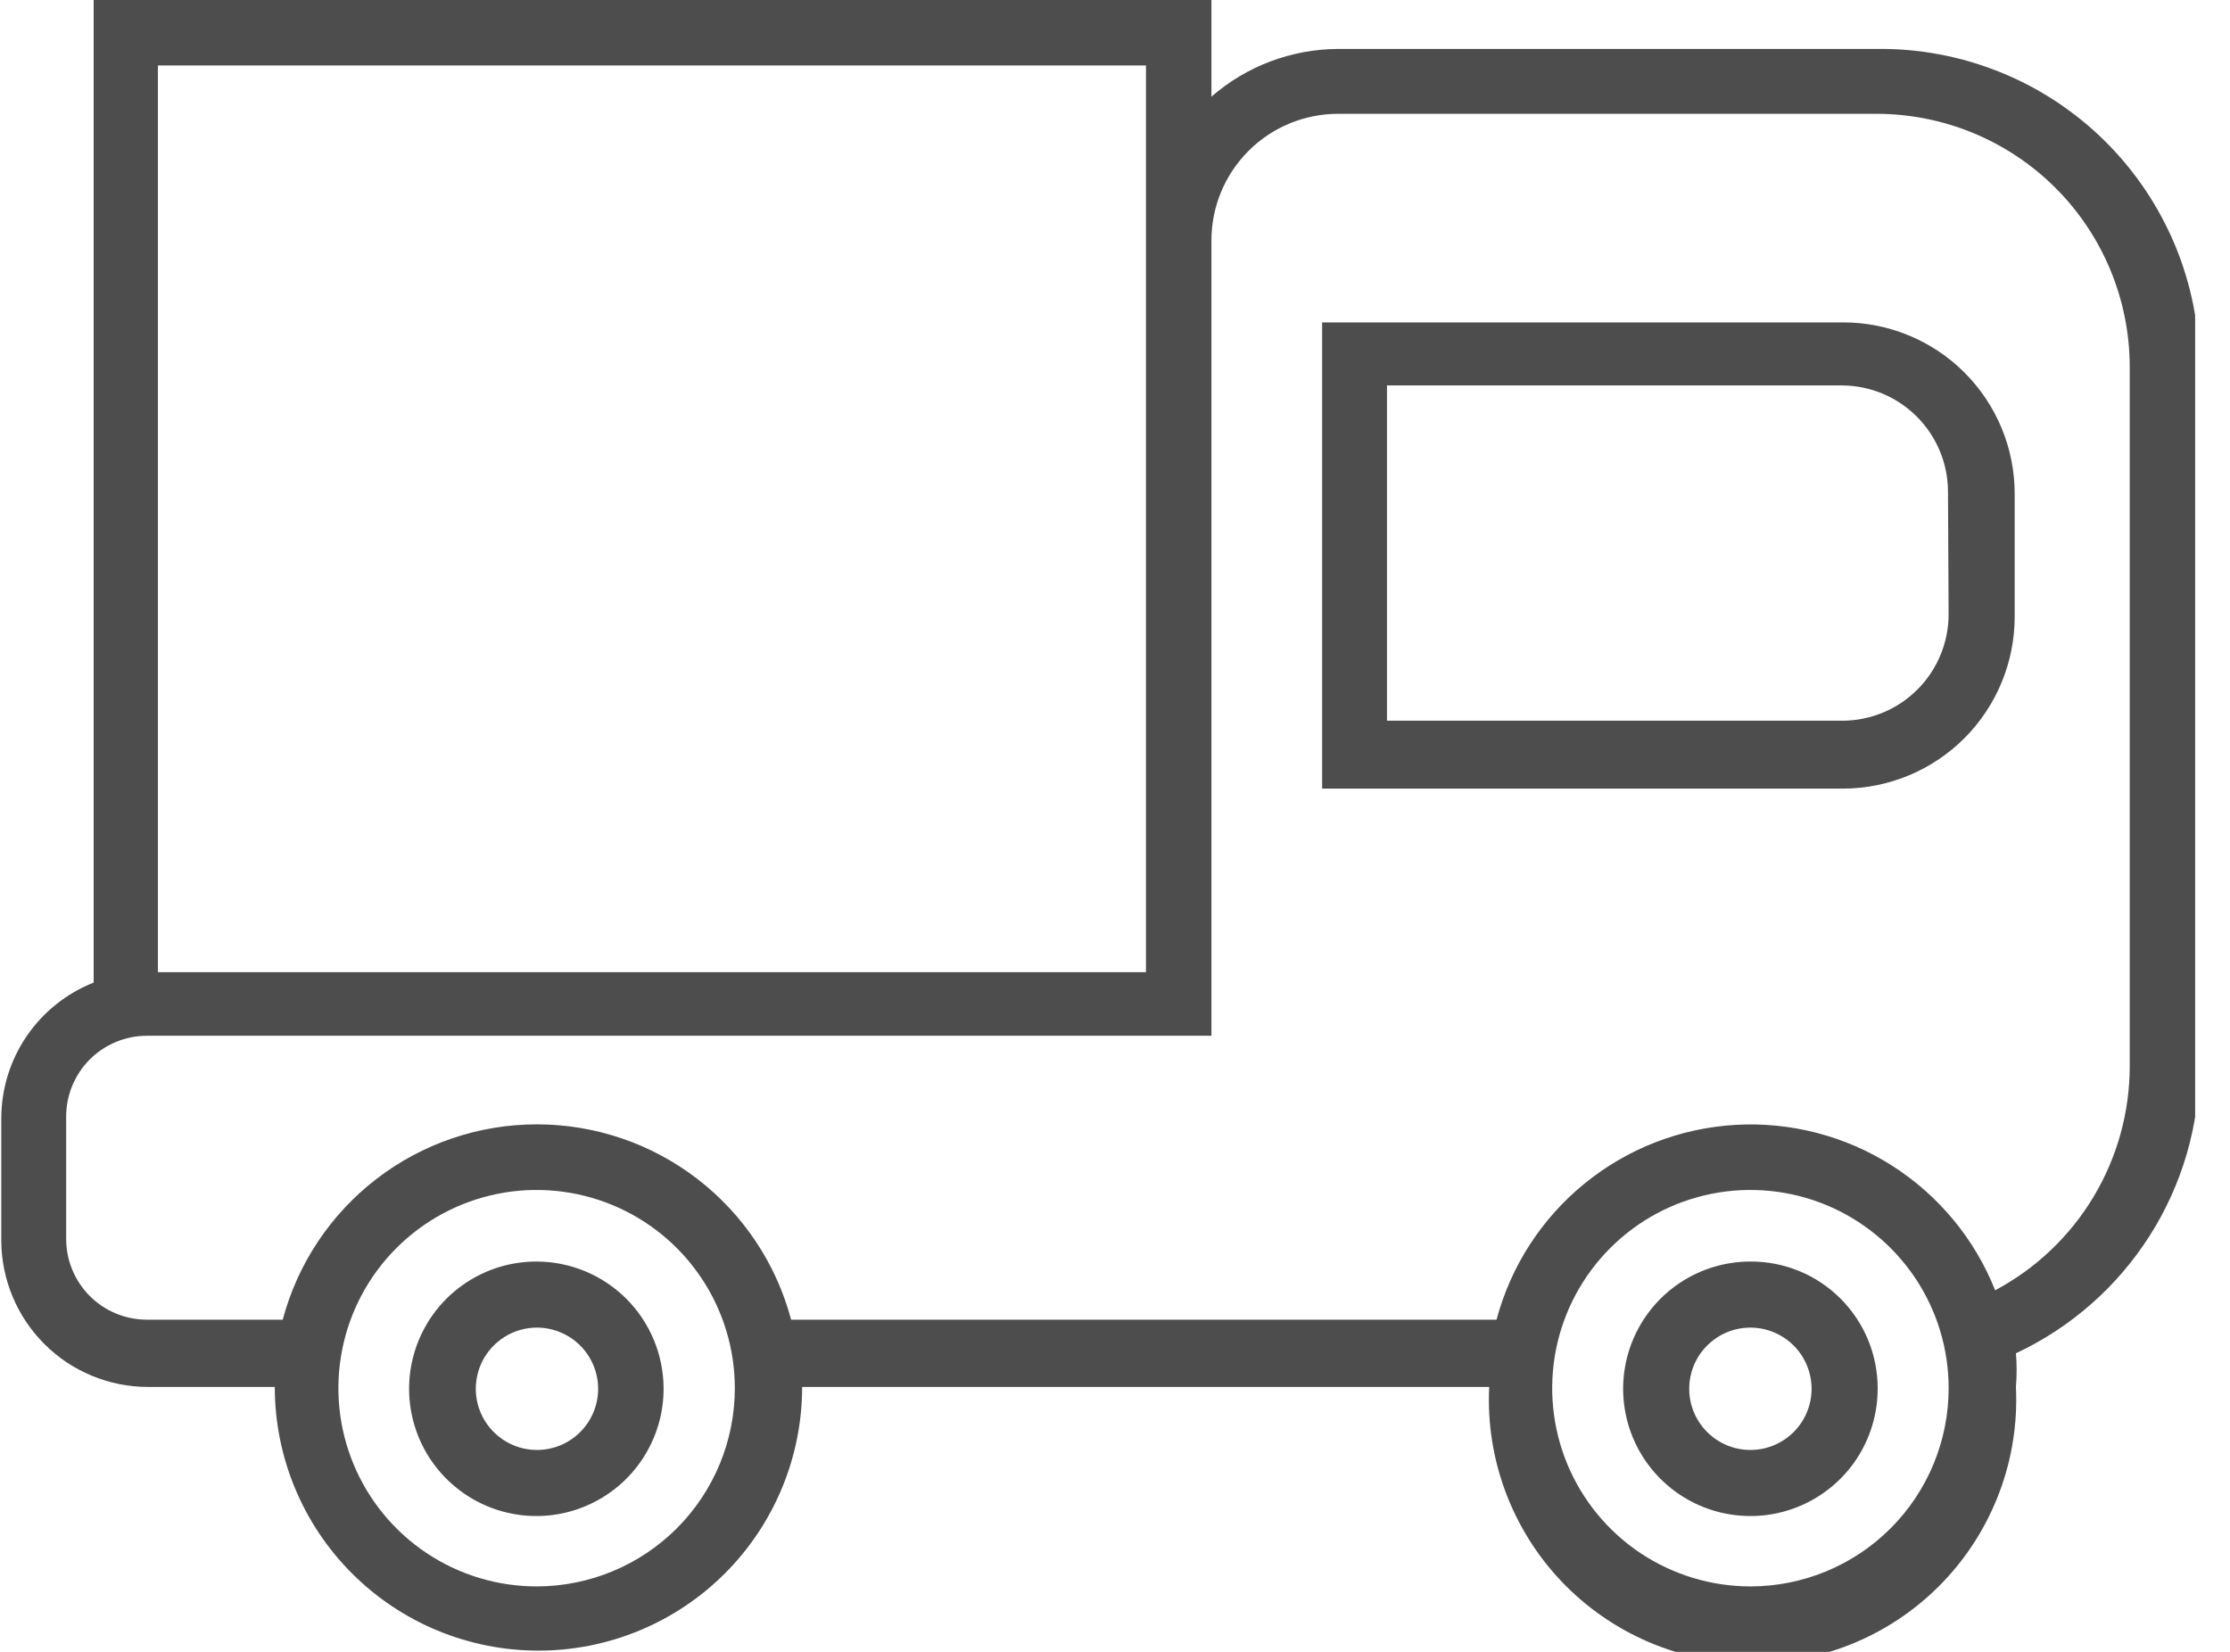 <svg width="54" height="40" viewBox="0 0 54 40" fill="none" xmlns="http://www.w3.org/2000/svg">
    <g clip-path="url(#clip0_1863_2217)">
        <path d="M45.439 1.185H32.402C31.274 1.19 30.185 1.6 29.335 2.341V0H2.268V23.793C1.609 24.054 1.043 24.507 0.644 25.093C0.245 25.68 0.032 26.372 0.031 27.081V30.044C0.035 30.985 0.412 31.885 1.078 32.549C1.744 33.213 2.646 33.585 3.587 33.585H6.654C6.654 35.279 7.326 36.903 8.524 38.1C9.721 39.298 11.345 39.97 13.039 39.97C14.732 39.97 16.356 39.298 17.554 38.1C18.751 36.903 19.424 35.279 19.424 33.585H36.061C36.019 34.449 36.153 35.311 36.455 36.121C36.757 36.931 37.22 37.672 37.816 38.298C38.413 38.923 39.13 39.422 39.924 39.762C40.719 40.102 41.574 40.278 42.439 40.278C43.303 40.278 44.158 40.102 44.953 39.762C45.748 39.422 46.465 38.923 47.061 38.298C47.657 37.672 48.12 36.931 48.422 36.121C48.724 35.311 48.858 34.449 48.816 33.585C48.839 33.314 48.839 33.041 48.816 32.77C50.143 32.149 51.265 31.163 52.053 29.927C52.84 28.692 53.259 27.258 53.261 25.793V8.904C53.261 7.881 53.058 6.869 52.664 5.926C52.269 4.983 51.691 4.127 50.964 3.409C50.236 2.691 49.373 2.124 48.424 1.743C47.476 1.361 46.461 1.171 45.439 1.185ZM3.824 1.585H27.75V23.541H3.824V1.585ZM13.009 38.415C12.059 38.418 11.13 38.139 10.338 37.613C9.547 37.087 8.929 36.339 8.564 35.462C8.198 34.585 8.101 33.62 8.285 32.688C8.468 31.755 8.924 30.899 9.595 30.226C10.266 29.553 11.121 29.095 12.052 28.908C12.984 28.722 13.95 28.816 14.828 29.179C15.706 29.542 16.456 30.157 16.984 30.947C17.512 31.736 17.794 32.665 17.794 33.615C17.794 34.885 17.291 36.104 16.394 37.004C15.497 37.903 14.28 38.411 13.009 38.415ZM42.387 38.415C41.438 38.415 40.51 38.133 39.72 37.606C38.931 37.078 38.316 36.329 37.952 35.452C37.589 34.575 37.494 33.609 37.679 32.678C37.864 31.747 38.322 30.892 38.993 30.221C39.664 29.549 40.519 29.092 41.45 28.907C42.382 28.722 43.347 28.817 44.224 29.18C45.101 29.544 45.85 30.159 46.378 30.948C46.905 31.737 47.187 32.666 47.187 33.615C47.187 34.888 46.681 36.109 45.781 37.009C44.881 37.909 43.66 38.415 42.387 38.415ZM51.572 25.822C51.571 26.936 51.267 28.03 50.693 28.985C50.119 29.94 49.296 30.721 48.313 31.244C47.818 30 46.943 28.943 45.813 28.224C44.684 27.505 43.356 27.161 42.019 27.239C40.682 27.318 39.404 27.816 38.366 28.663C37.328 29.51 36.584 30.662 36.239 31.956H19.157C18.796 30.599 17.996 29.4 16.883 28.545C15.77 27.689 14.405 27.226 13.002 27.226C11.598 27.226 10.233 27.689 9.12 28.545C8.007 29.4 7.208 30.599 6.846 31.956H3.557C3.039 31.956 2.541 31.75 2.174 31.383C1.808 31.016 1.602 30.519 1.602 30V27.037C1.602 26.518 1.808 26.021 2.174 25.654C2.541 25.288 3.039 25.081 3.557 25.081H29.335V5.822C29.335 5.009 29.658 4.229 30.233 3.654C30.808 3.079 31.588 2.756 32.402 2.756H45.439C47.065 2.756 48.625 3.402 49.776 4.552C50.926 5.702 51.572 7.262 51.572 8.889V25.822Z" fill="#4D4D4D"/>
        <path d="M13.002 30.548C12.392 30.545 11.794 30.724 11.285 31.061C10.776 31.398 10.379 31.88 10.144 32.443C9.909 33.007 9.846 33.628 9.965 34.227C10.083 34.826 10.377 35.376 10.809 35.808C11.241 36.24 11.791 36.534 12.39 36.652C12.989 36.771 13.61 36.709 14.174 36.473C14.737 36.238 15.219 35.841 15.556 35.332C15.893 34.823 16.072 34.225 16.069 33.615C16.065 32.802 15.741 32.025 15.167 31.45C14.592 30.876 13.815 30.552 13.002 30.548ZM13.002 35.111C12.71 35.111 12.423 35.024 12.18 34.861C11.936 34.698 11.746 34.467 11.634 34.196C11.522 33.926 11.492 33.628 11.55 33.34C11.607 33.053 11.748 32.789 11.955 32.582C12.162 32.375 12.426 32.233 12.713 32.176C13.001 32.119 13.299 32.148 13.569 32.261C13.84 32.373 14.072 32.563 14.234 32.806C14.397 33.05 14.484 33.336 14.484 33.629C14.484 34.022 14.328 34.399 14.05 34.677C13.772 34.955 13.395 35.111 13.002 35.111Z" fill="#4D4D4D"/>
        <path d="M42.386 30.548C41.776 30.548 41.18 30.729 40.673 31.068C40.166 31.407 39.771 31.89 39.538 32.454C39.305 33.017 39.245 33.638 39.365 34.236C39.485 34.834 39.78 35.383 40.212 35.813C40.645 36.244 41.195 36.536 41.794 36.653C42.393 36.771 43.013 36.708 43.576 36.472C44.139 36.236 44.619 35.839 44.956 35.331C45.292 34.822 45.471 34.225 45.468 33.615C45.468 33.211 45.388 32.811 45.233 32.438C45.078 32.065 44.85 31.726 44.564 31.441C44.278 31.156 43.938 30.93 43.564 30.777C43.191 30.624 42.79 30.546 42.386 30.548ZM42.386 35.111C42.093 35.111 41.807 35.024 41.563 34.861C41.319 34.698 41.13 34.467 41.017 34.196C40.905 33.926 40.876 33.628 40.933 33.34C40.99 33.053 41.131 32.789 41.339 32.582C41.546 32.375 41.81 32.233 42.097 32.176C42.385 32.119 42.682 32.148 42.953 32.261C43.224 32.373 43.455 32.563 43.618 32.806C43.781 33.05 43.868 33.336 43.868 33.629C43.868 34.022 43.712 34.399 43.434 34.677C43.156 34.955 42.779 35.111 42.386 35.111Z" fill="#4D4D4D"/>
        <path d="M44.623 7.807H40.904H32.016V19.096H44.638C45.739 19.092 46.794 18.652 47.572 17.872C48.349 17.091 48.786 16.035 48.786 14.933V11.97C48.788 11.423 48.682 10.881 48.473 10.375C48.264 9.869 47.958 9.409 47.571 9.022C47.184 8.635 46.724 8.329 46.218 8.12C45.712 7.912 45.17 7.805 44.623 7.807ZM47.186 14.874C47.186 15.555 46.916 16.209 46.436 16.692C45.956 17.175 45.304 17.448 44.623 17.452H33.586V9.333H39.304H44.608C45.287 9.337 45.936 9.608 46.416 10.088C46.896 10.568 47.167 11.218 47.171 11.896L47.186 14.874Z" fill="#4D4D4D"/>
    </g>
    <defs>
        <clipPath id="clip0_1863_2217">
            <rect width="53.156" height="40" fill="white"/>
        </clipPath>
    </defs>
</svg>